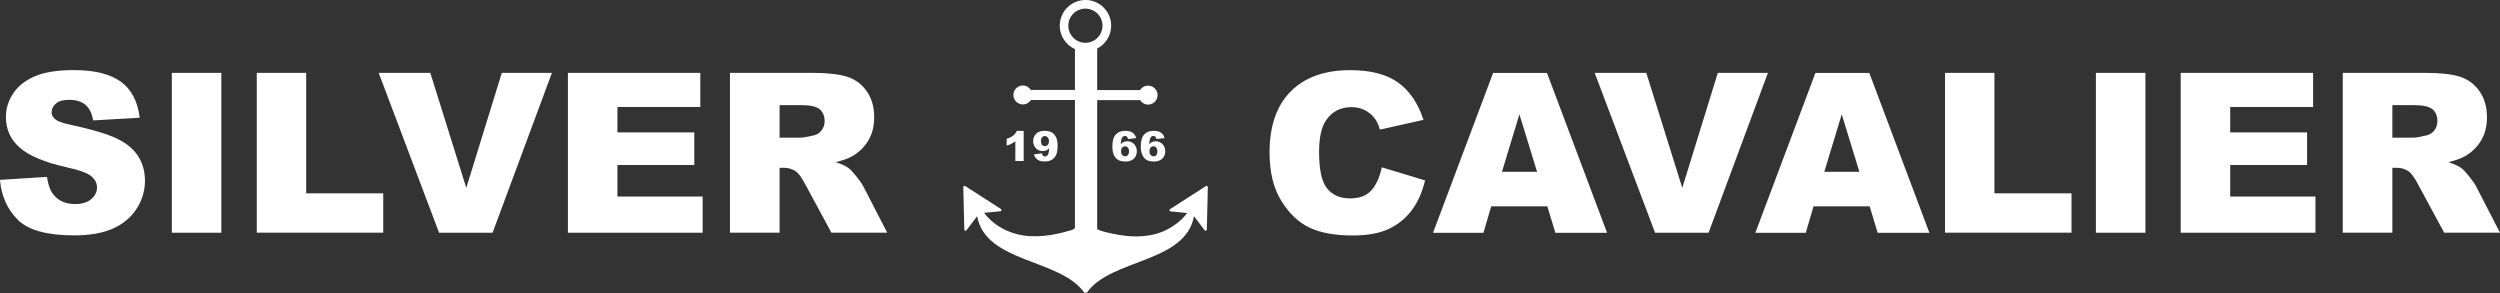 <svg xmlns="http://www.w3.org/2000/svg" id="Capa_1" viewBox="0 0 498.89 58.47"><rect x="0" y="0" width="498.89" height="58.47" fill="#333333" stroke="none"/><defs><style>.cls-1{fill:#fff;}</style></defs><g><path class="cls-1" d="M240.62,37.15l-7.12,4.58c-.09,.06-.13,.16-.11,.27,.02,.07,.06,.13,.12,.16,.03,.02,.06,.03,.1,.03l3.3,.32c-1.27,1.69-3.15,3.01-5.01,3.75-3.11,1.24-6.58,1.08-9.79,.39-1.02-.22-2.24-.42-3.16-.93V19.98h8.56c.34,.53,.93,.89,1.6,.89,1.05,0,1.89-.85,1.89-1.89s-.85-1.89-1.89-1.89c-.67,0-1.27,.35-1.6,.89h-8.56V9.69c1.66-.85,2.79-2.58,2.79-4.56,0-2.83-2.3-5.13-5.13-5.13s-5.13,2.3-5.13,5.13c0,2.08,1.25,3.87,3.03,4.67v8.15h-8.79c-.34-.53-.93-.89-1.6-.89-1.05,0-1.89,.85-1.89,1.89s.85,1.89,1.89,1.89c.67,0,1.27-.35,1.6-.89h8.79v25.55c-.35,.43-1.11,.53-1.61,.67-.59,.17-1.18,.32-1.78,.45-1.83,.41-3.72,.6-5.6,.5-3.57-.19-7-1.81-9.14-4.65l3.24-.31s.07-.01,.1-.03c.06-.03,.1-.09,.12-.16,.02-.1-.02-.21-.11-.27l-7.12-4.58c-.16-.1-.39,.03-.38,.22l.2,8.46c0,.11,.07,.2,.17,.23,.1,.03,.21,0,.28-.09l2.11-2.8c1.72,9.37,16.55,8.46,21.36,15.22,.07,.1,.22,.1,.28,0,.06,.09,.21,.1,.28,0,4.81-6.76,19.64-5.85,21.36-15.22l2.11,2.8c.06,.08,.17,.12,.28,.09,.1-.03,.17-.13,.17-.23l.2-8.46c0-.18-.23-.32-.38-.22ZM213.19,5.13c0-1.88,1.53-3.41,3.41-3.41s3.41,1.53,3.41,3.41-1.53,3.41-3.41,3.41-3.41-1.53-3.41-3.41Zm-17.79,37.47h.04l-.05,.02,.02-.02Zm42.38,0h.04l.02,.02-.05-.02Z"></path><g><path class="cls-1" d="M204.28,26.12v6.01h-1.66v-3.94c-.27,.2-.53,.37-.78,.5s-.57,.25-.95,.36v-1.35c.56-.18,.99-.4,1.3-.65,.31-.25,.55-.56,.73-.94h1.36Z"></path><path class="cls-1" d="M206.3,30.81l1.63-.21c.04,.23,.12,.39,.22,.48,.1,.09,.23,.14,.38,.14,.26,0,.47-.13,.62-.4,.11-.2,.19-.61,.24-1.25-.2,.2-.4,.35-.6,.44-.21,.09-.45,.14-.72,.14-.53,0-.98-.19-1.34-.56-.36-.38-.55-.85-.55-1.43,0-.39,.09-.75,.28-1.07s.44-.57,.77-.73c.33-.17,.73-.25,1.23-.25,.59,0,1.07,.1,1.42,.3,.36,.2,.64,.53,.86,.97,.21,.44,.32,1.03,.32,1.75,0,1.07-.22,1.85-.67,2.35s-1.07,.74-1.87,.74c-.47,0-.84-.05-1.11-.16-.27-.11-.5-.27-.68-.48-.18-.21-.32-.47-.42-.79Zm3.02-2.64c0-.32-.08-.57-.24-.75s-.36-.27-.59-.27c-.22,0-.4,.08-.54,.25s-.22,.41-.22,.74,.07,.58,.22,.76c.15,.18,.34,.26,.56,.26s.42-.08,.58-.25c.15-.17,.23-.41,.23-.73Z"></path></g><g><path class="cls-1" d="M226.73,27.55l-1.63,.2c-.04-.23-.11-.39-.22-.48s-.23-.14-.37-.14c-.27,0-.47,.13-.62,.4-.11,.19-.19,.61-.24,1.24,.2-.2,.4-.35,.6-.44,.21-.09,.45-.14,.72-.14,.53,0,.97,.19,1.34,.56,.36,.38,.55,.85,.55,1.43,0,.39-.09,.75-.28,1.07s-.44,.57-.77,.73c-.33,.17-.74,.25-1.23,.25-.59,0-1.07-.1-1.42-.3-.36-.2-.64-.52-.86-.97s-.32-1.03-.32-1.76c0-1.07,.22-1.85,.67-2.35s1.07-.74,1.87-.74c.47,0,.84,.05,1.12,.16,.27,.11,.5,.27,.68,.48,.18,.21,.32,.47,.41,.79Zm-3.02,2.63c0,.32,.08,.57,.24,.75s.36,.27,.59,.27c.21,0,.39-.08,.54-.25s.22-.41,.22-.73-.08-.59-.23-.76c-.15-.18-.34-.26-.56-.26s-.42,.08-.57,.25c-.15,.17-.23,.41-.23,.73Z"></path><path class="cls-1" d="M232.4,27.55l-1.63,.2c-.04-.23-.11-.39-.22-.48s-.23-.14-.37-.14c-.27,0-.47,.13-.62,.4-.11,.19-.19,.61-.24,1.24,.2-.2,.4-.35,.6-.44,.21-.09,.45-.14,.72-.14,.53,0,.97,.19,1.34,.56,.36,.38,.55,.85,.55,1.43,0,.39-.09,.75-.28,1.07s-.44,.57-.77,.73c-.33,.17-.74,.25-1.23,.25-.59,0-1.07-.1-1.42-.3-.36-.2-.64-.52-.86-.97s-.32-1.03-.32-1.76c0-1.07,.22-1.85,.67-2.35s1.07-.74,1.87-.74c.47,0,.84,.05,1.12,.16,.27,.11,.5,.27,.68,.48,.18,.21,.32,.47,.41,.79Zm-3.02,2.63c0,.32,.08,.57,.24,.75s.36,.27,.59,.27c.21,0,.39-.08,.54-.25s.22-.41,.22-.73-.08-.59-.23-.76c-.15-.18-.34-.26-.56-.26s-.42,.08-.57,.25c-.15,.17-.23,.41-.23,.73Z"></path></g></g><g><path class="cls-1" d="M0,35.89l9.38-.59c.2,1.52,.62,2.68,1.24,3.48,1.02,1.29,2.47,1.94,4.35,1.94,1.41,0,2.49-.33,3.25-.99,.76-.66,1.14-1.43,1.14-2.3s-.36-1.57-1.09-2.22c-.73-.65-2.41-1.27-5.05-1.85-4.32-.97-7.41-2.26-9.25-3.87-1.86-1.61-2.79-3.66-2.79-6.16,0-1.64,.47-3.19,1.43-4.65,.95-1.46,2.38-2.6,4.29-3.44,1.91-.83,4.52-1.25,7.84-1.25,4.08,0,7.18,.76,9.32,2.27,2.14,1.52,3.41,3.93,3.82,7.23l-9.29,.54c-.25-1.44-.77-2.48-1.56-3.13-.79-.65-1.88-.98-3.27-.98-1.15,0-2.01,.24-2.59,.73-.58,.49-.87,1.08-.87,1.77,0,.51,.24,.96,.72,1.37,.46,.42,1.57,.81,3.31,1.17,4.31,.93,7.39,1.87,9.26,2.82,1.86,.95,3.22,2.13,4.07,3.54,.85,1.41,1.27,2.98,1.27,4.72,0,2.05-.57,3.93-1.7,5.66-1.13,1.73-2.71,3.03-4.74,3.93-2.03,.89-4.59,1.34-7.68,1.34-5.43,0-9.18-1.04-11.27-3.13-2.09-2.09-3.27-4.74-3.55-7.96Z"></path><path class="cls-1" d="M34.29,14.54h9.88v31.9h-9.88V14.54Z"></path><path class="cls-1" d="M51.24,14.54h9.86v24.04h15.38v7.85h-25.24V14.54Z"></path><path class="cls-1" d="M75.57,14.54h10.3l7.18,22.95,7.09-22.95h10l-11.84,31.9h-10.68l-12.05-31.9Z"></path><path class="cls-1" d="M113.34,14.54h26.41v6.81h-16.54v5.07h15.34v6.51h-15.34v6.29h17.01v7.22h-26.89V14.54Z"></path><path class="cls-1" d="M145.67,46.44V14.54h16.43c3.05,0,5.37,.26,6.98,.78s2.91,1.49,3.89,2.9c.99,1.41,1.48,3.14,1.48,5.17,0,1.77-.38,3.3-1.13,4.58-.75,1.28-1.79,2.32-3.11,3.12-.84,.51-2,.93-3.46,1.26,1.17,.39,2.03,.78,2.57,1.18,.36,.26,.89,.82,1.58,1.68,.69,.86,1.15,1.52,1.38,1.98l4.77,9.24h-11.14l-5.27-9.75c-.67-1.26-1.26-2.08-1.78-2.46-.71-.49-1.52-.74-2.42-.74h-.87v12.95h-9.9Zm9.9-18.97h4.16c.45,0,1.32-.14,2.61-.44,.65-.13,1.19-.46,1.6-1,.41-.54,.62-1.15,.62-1.85,0-1.03-.33-1.82-.98-2.37-.65-.55-1.88-.83-3.68-.83h-4.33v6.48Z"></path><path class="cls-1" d="M275.74,33.39l8.64,2.61c-.58,2.42-1.49,4.45-2.74,6.07-1.25,1.62-2.8,2.85-4.65,3.68-1.85,.83-4.2,1.24-7.06,1.24-3.47,0-6.3-.5-8.5-1.51-2.2-1.01-4.09-2.78-5.69-5.32-1.6-2.54-2.39-5.78-2.39-9.74,0-5.28,1.4-9.33,4.21-12.17,2.81-2.83,6.78-4.25,11.91-4.25,4.02,0,7.18,.81,9.48,2.44,2.3,1.62,4.01,4.12,5.12,7.48l-8.7,1.94c-.3-.97-.62-1.68-.96-2.13-.55-.75-1.23-1.33-2.02-1.74-.8-.41-1.69-.61-2.68-.61-2.23,0-3.95,.9-5.13,2.69-.9,1.33-1.35,3.43-1.35,6.28,0,3.54,.54,5.96,1.61,7.27,1.07,1.31,2.58,1.97,4.53,1.97s3.31-.53,4.28-1.59c.96-1.06,1.66-2.6,2.1-4.61Z"></path><path class="cls-1" d="M308.77,41.18h-11.19l-1.55,5.27h-10.06l11.99-31.9h10.75l11.99,31.9h-10.32l-1.6-5.27Zm-2.04-6.9l-3.52-11.47-3.48,11.47h7Z"></path><path class="cls-1" d="M318.23,14.54h10.3l7.18,22.95,7.09-22.95h10l-11.84,31.9h-10.68l-12.05-31.9Z"></path><path class="cls-1" d="M373.09,41.18h-11.19l-1.55,5.27h-10.06l11.99-31.9h10.75l11.99,31.9h-10.32l-1.6-5.27Zm-2.04-6.9l-3.52-11.47-3.48,11.47h7Z"></path><path class="cls-1" d="M388.14,14.54h9.86v24.04h15.38v7.85h-25.24V14.54Z"></path><path class="cls-1" d="M418.25,14.54h9.88v31.9h-9.88V14.54Z"></path><path class="cls-1" d="M435.18,14.54h26.41v6.81h-16.54v5.07h15.34v6.51h-15.34v6.29h17.01v7.22h-26.89V14.54Z"></path><path class="cls-1" d="M467.51,46.44V14.54h16.43c3.05,0,5.37,.26,6.98,.78s2.91,1.49,3.89,2.9c.99,1.41,1.48,3.14,1.48,5.17,0,1.77-.38,3.3-1.13,4.58-.75,1.28-1.79,2.32-3.11,3.12-.84,.51-2,.93-3.46,1.26,1.17,.39,2.03,.78,2.57,1.18,.36,.26,.89,.82,1.58,1.68,.69,.86,1.15,1.52,1.38,1.98l4.77,9.24h-11.14l-5.27-9.75c-.67-1.26-1.26-2.08-1.78-2.46-.71-.49-1.52-.74-2.42-.74h-.87v12.95h-9.9Zm9.9-18.97h4.16c.45,0,1.32-.14,2.61-.44,.65-.13,1.19-.46,1.6-1,.41-.54,.62-1.15,.62-1.85,0-1.03-.33-1.82-.98-2.37-.65-.55-1.88-.83-3.68-.83h-4.33v6.48Z"></path></g></svg>